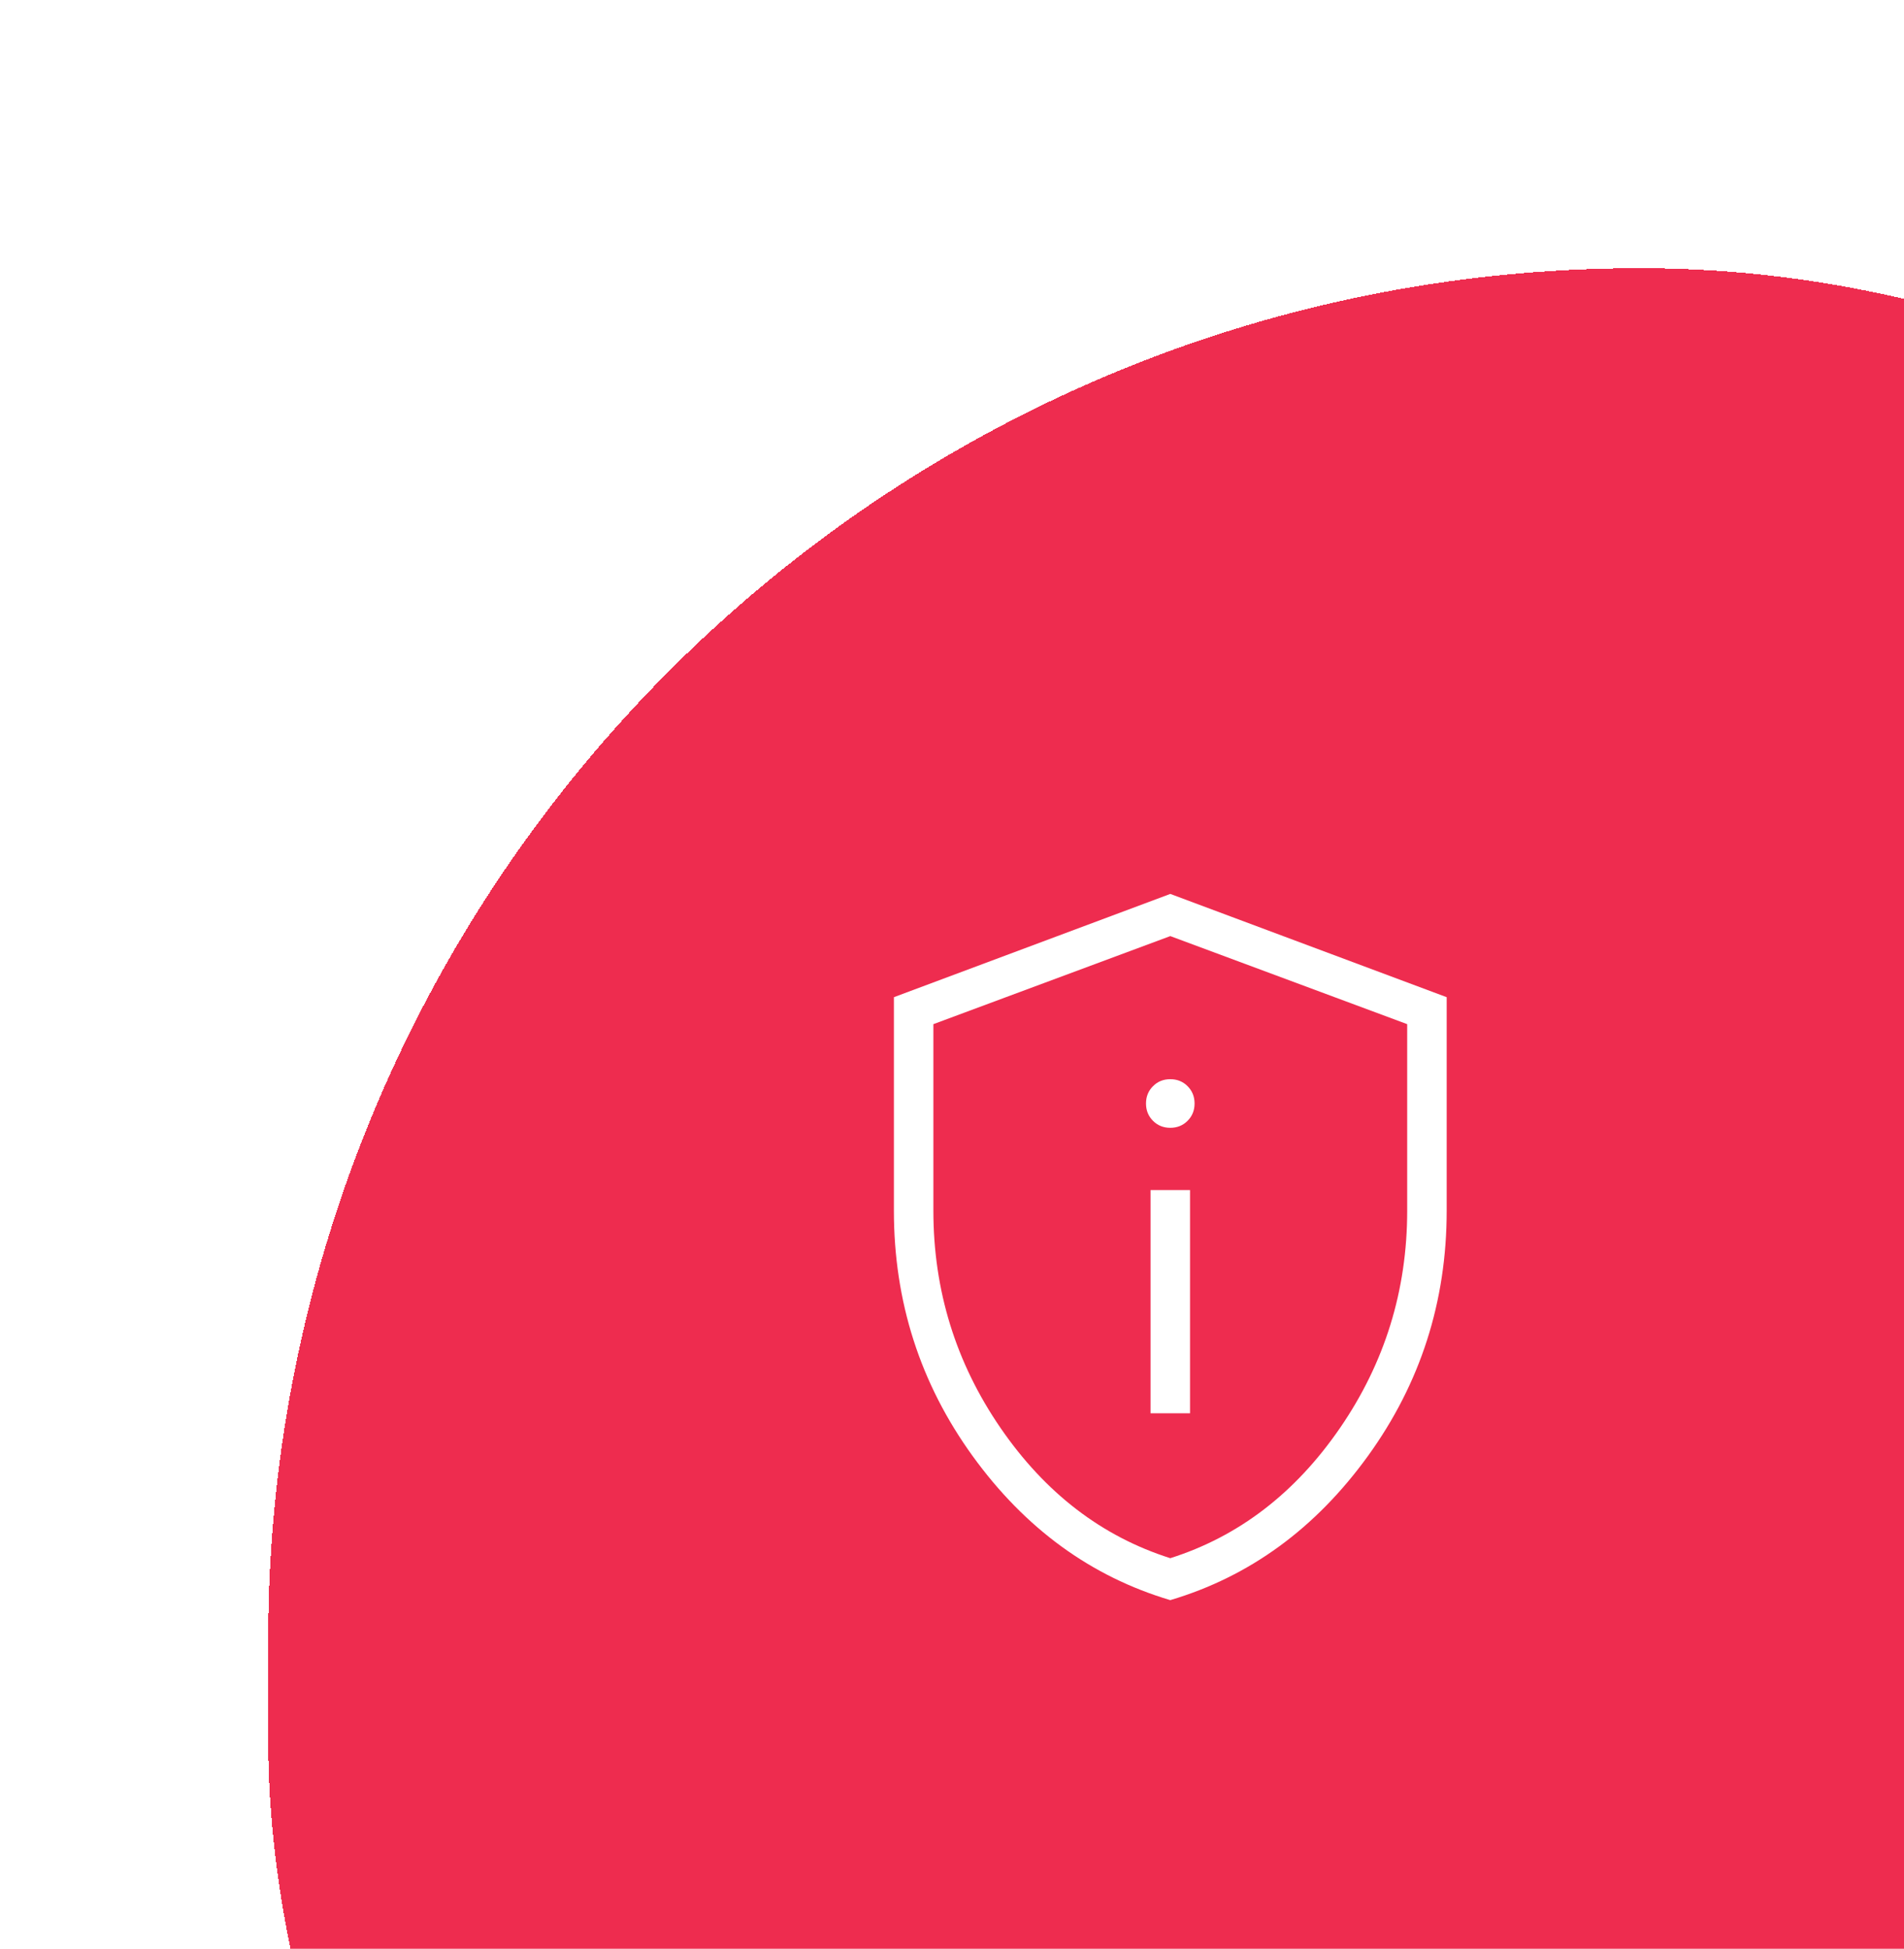 <svg width="213" height="218" viewBox="0 0 213 218" fill="none" xmlns="http://www.w3.org/2000/svg">
<g filter="url(#filter0_d_700_1255)">
<rect x="30" y="30" width="307" height="318" rx="153.5" fill="#EE2C4F" shape-rendering="crispEdges"/>
<path d="M128.711 158.098H133.128V133.128H128.711V158.098ZM130.92 126.163C131.691 126.163 132.336 125.902 132.854 125.381C133.376 124.859 133.636 124.215 133.636 123.446C133.636 122.674 133.376 122.028 132.854 121.507C132.336 120.986 131.691 120.725 130.92 120.725C130.148 120.725 129.503 120.986 128.985 121.507C128.464 122.028 128.203 122.674 128.203 123.446C128.203 124.215 128.464 124.859 128.985 125.381C129.503 125.902 130.148 126.163 130.92 126.163ZM130.92 179C122.047 176.364 114.675 170.989 108.803 162.873C102.934 154.754 100 145.61 100 135.438V111.551L130.92 100L161.84 111.551V135.438C161.84 145.61 158.905 154.753 153.036 162.869C147.164 170.987 139.792 176.364 130.92 179ZM130.92 174.309C138.576 171.88 144.907 167.021 149.913 159.733C154.919 152.444 157.422 144.346 157.422 135.438V114.568L130.92 104.717L104.417 114.568V135.438C104.417 144.346 106.92 152.444 111.926 159.733C116.932 167.021 123.263 171.88 130.92 174.309Z" fill="white"/>
</g>
<defs>
<filter id="filter0_d_700_1255" x="0" y="0" width="367" height="378" filterUnits="userSpaceOnUse" color-interpolation-filters="sRGB">
<feFlood flood-opacity="0" result="BackgroundImageFix"/>
<feColorMatrix in="SourceAlpha" type="matrix" values="0 0 0 0 0 0 0 0 0 0 0 0 0 0 0 0 0 0 127 0" result="hardAlpha"/>
<feOffset/>
<feGaussianBlur stdDeviation="15"/>
<feComposite in2="hardAlpha" operator="out"/>
<feColorMatrix type="matrix" values="0 0 0 0 0 0 0 0 0 0 0 0 0 0 0 0 0 0 0.1 0"/>
<feBlend mode="normal" in2="BackgroundImageFix" result="effect1_dropShadow_700_1255"/>
<feBlend mode="normal" in="SourceGraphic" in2="effect1_dropShadow_700_1255" result="shape"/>
</filter>
</defs>
</svg>
